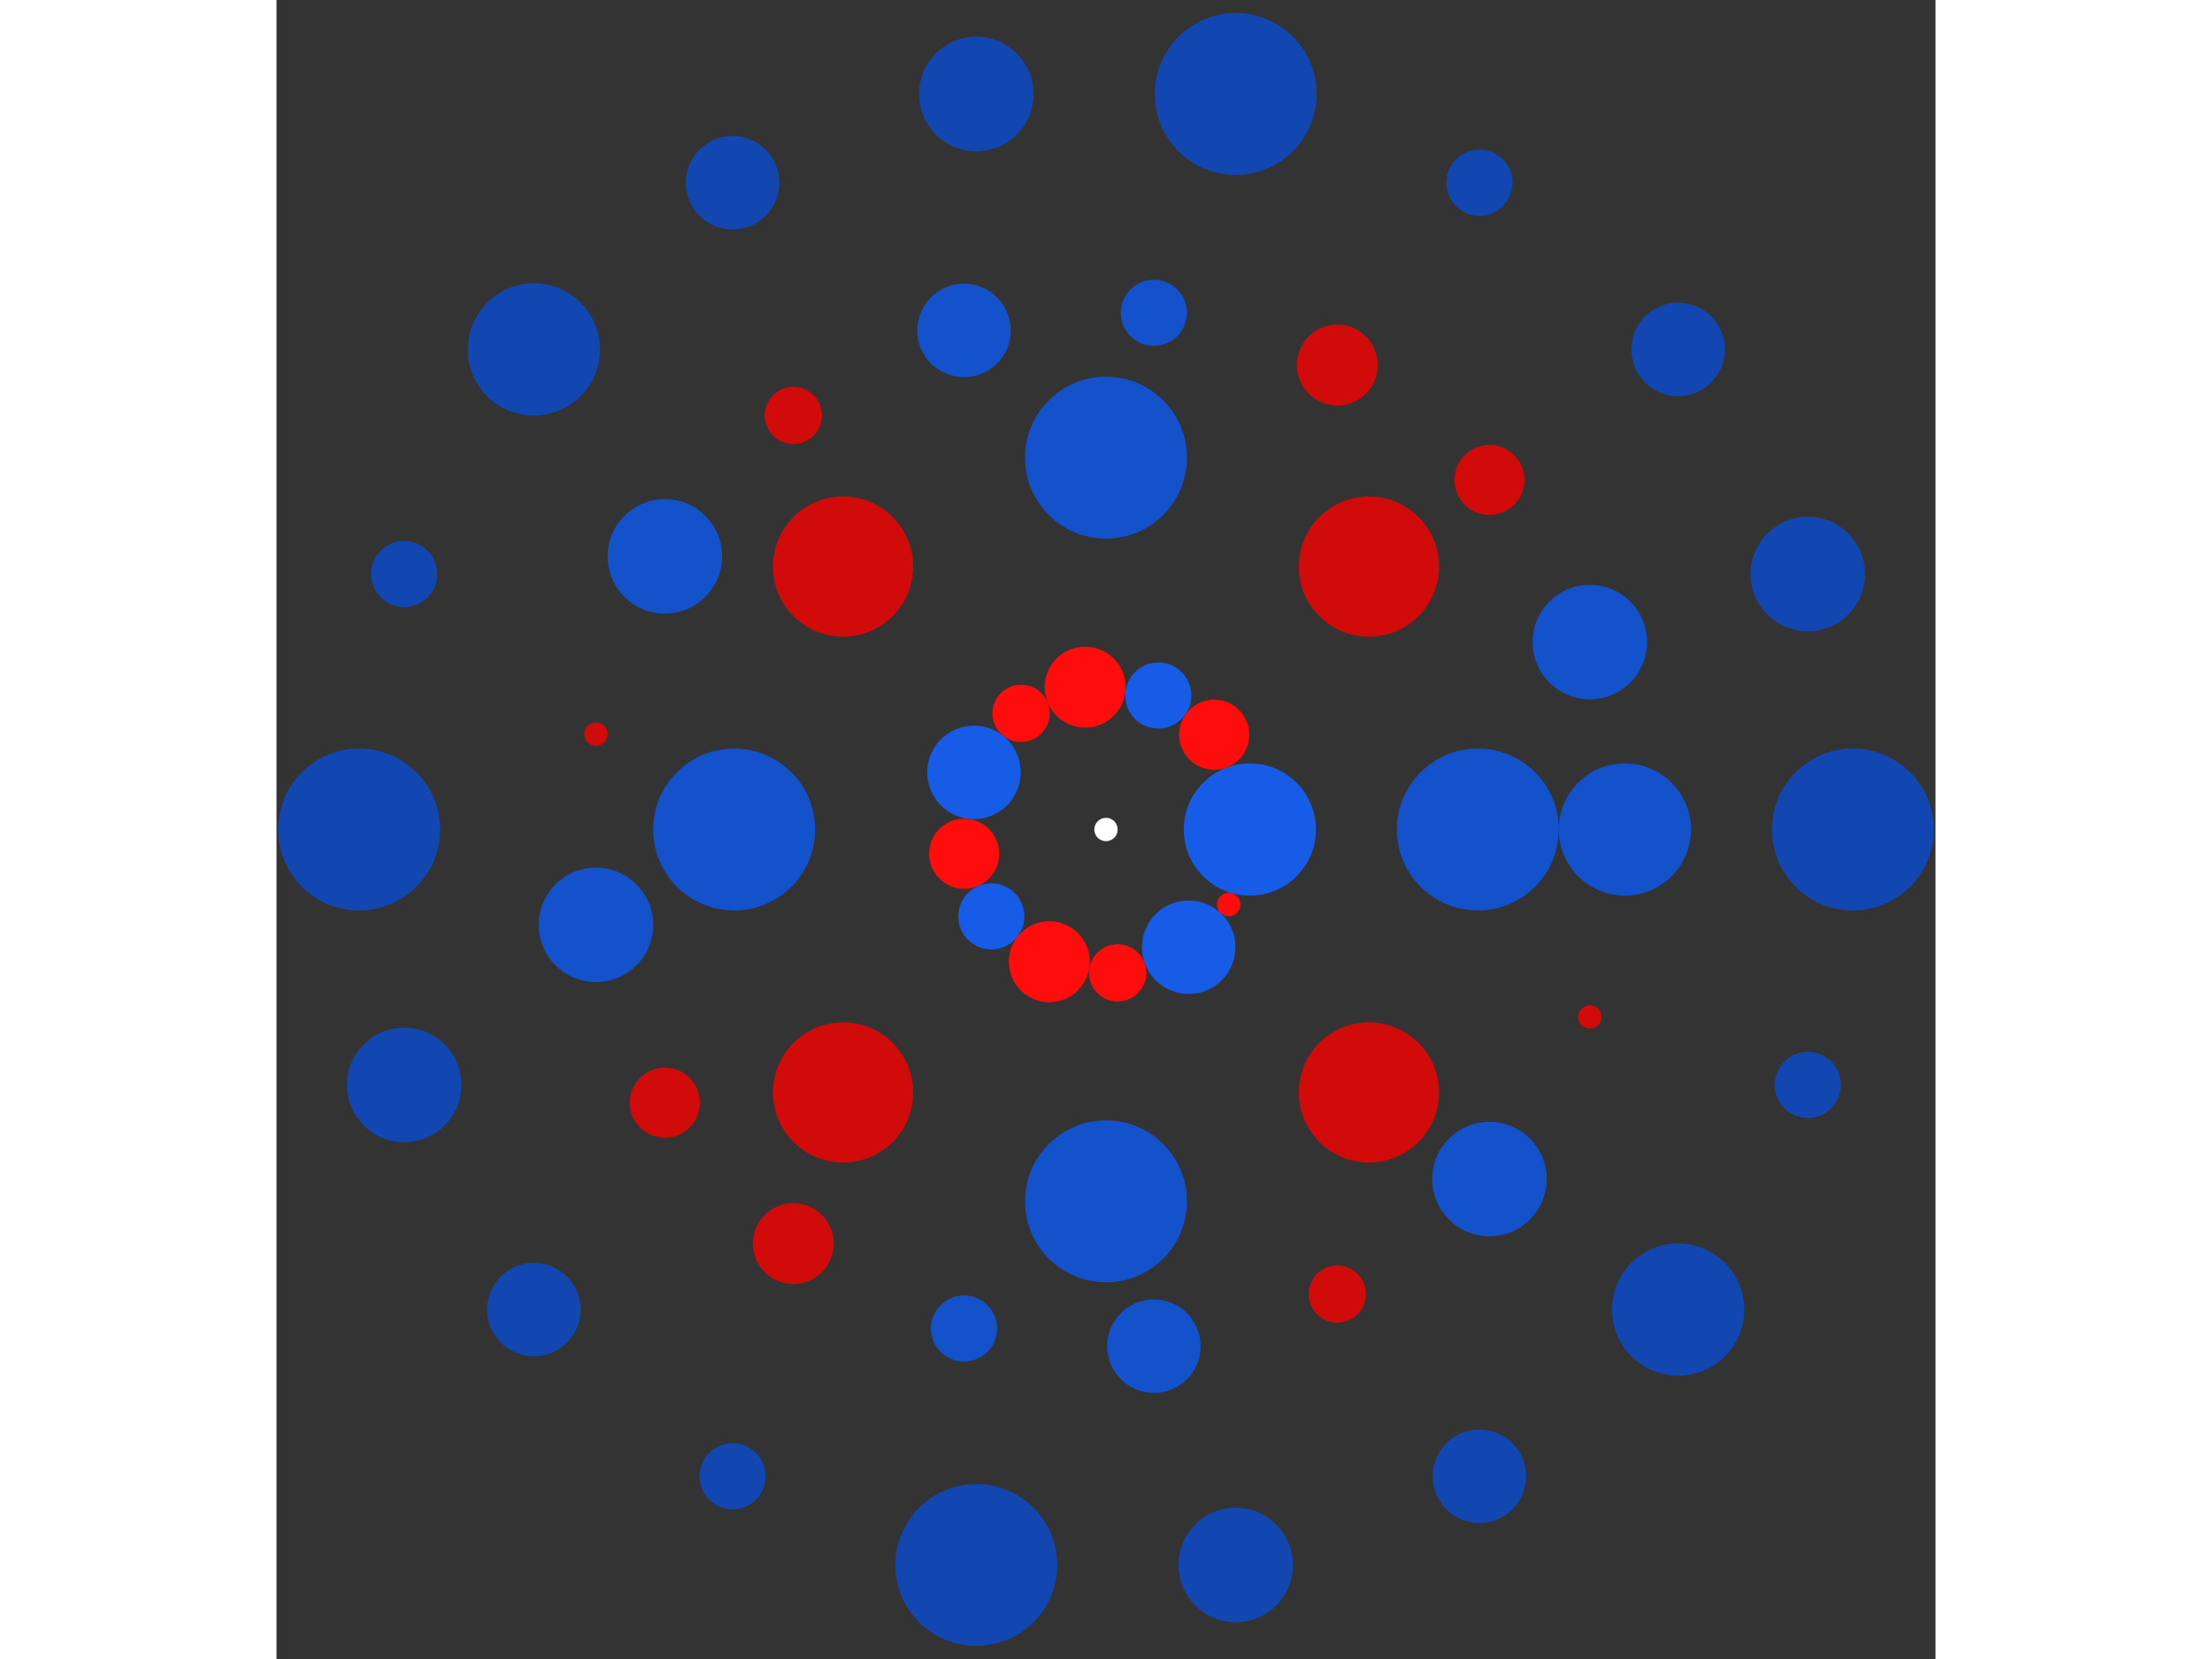 <svg xmlns="http://www.w3.org/2000/svg" viewBox="-71 -71 142 142" width="200" height="150">
<rect x="-71" y="-71" width="142" height="142" fill="#333333" stroke="none"/>
<circle cx="0" cy="0" r="1" fill="rgb(255,255,255)" />
<circle cx="12.314" cy="0" r="5.657" fill="rgb(23,92,230)" />
<circle cx="10.507" cy="6.42" r="1" fill="rgb(255,13,13)" />
<circle cx="7.078" cy="10.077" r="4" fill="rgb(23,92,230)" />
<circle cx="1" cy="12.273" r="2.449" fill="rgb(255,13,13)" />
<circle cx="-4.849" cy="11.319" r="3.464" fill="rgb(255,13,13)" />
<circle cx="-9.816" cy="7.434" r="2.828" fill="rgb(23,92,230)" />
<circle cx="-12.138" cy="2.074" r="3" fill="rgb(255,13,13)" />
<circle cx="-11.302" cy="-4.889" r="4" fill="rgb(23,92,230)" />
<circle cx="-7.27" cy="-9.939" r="2.449" fill="rgb(255,13,13)" />
<circle cx="-1.785" cy="-12.184" r="3.464" fill="rgb(255,13,13)" />
<circle cx="4.48" cy="-11.47" r="2.828" fill="rgb(23,92,230)" />
<circle cx="9.262" cy="-8.114" r="3" fill="rgb(255,13,13)" />
<circle cx="31.827" cy="0" r="6.928" fill="rgb(20,82,204)" />
<circle cx="22.505" cy="22.505" r="6" fill="rgb(209,10,10)" />
<circle cx="1.94883979841989e-15" cy="31.827" r="6.928" fill="rgb(20,82,204)" />
<circle cx="-22.505" cy="22.505" r="6" fill="rgb(209,10,10)" />
<circle cx="-31.827" cy="3.89767959683977e-15" r="6.928" fill="rgb(20,82,204)" />
<circle cx="-22.505" cy="-22.505" r="6" fill="rgb(209,10,10)" />
<circle cx="-5.84651939525965e-15" cy="-31.827" r="6.928" fill="rgb(20,82,204)" />
<circle cx="22.505" cy="-22.505" r="6" fill="rgb(209,10,10)" />
<circle cx="44.412" cy="0" r="5.657" fill="rgb(20,82,204)" />
<circle cx="41.413" cy="16.043" r="1" fill="rgb(209,10,10)" />
<circle cx="32.821" cy="29.92" r="4.899" fill="rgb(20,82,204)" />
<circle cx="19.796" cy="39.756" r="2.449" fill="rgb(209,10,10)" />
<circle cx="4.098" cy="44.223" r="4" fill="rgb(20,82,204)" />
<circle cx="-12.154" cy="42.717" r="2.828" fill="rgb(20,82,204)" />
<circle cx="-26.764" cy="35.442" r="3.464" fill="rgb(209,10,10)" />
<circle cx="-37.76" cy="23.38" r="3" fill="rgb(209,10,10)" />
<circle cx="-43.656" cy="8.161" r="4.899" fill="rgb(20,82,204)" />
<circle cx="-43.656" cy="-8.161" r="1" fill="rgb(209,10,10)" />
<circle cx="-37.76" cy="-23.38" r="4.899" fill="rgb(20,82,204)" />
<circle cx="-26.764" cy="-35.442" r="2.449" fill="rgb(209,10,10)" />
<circle cx="-12.154" cy="-42.717" r="4" fill="rgb(20,82,204)" />
<circle cx="4.098" cy="-44.223" r="2.828" fill="rgb(20,82,204)" />
<circle cx="19.796" cy="-39.756" r="3.464" fill="rgb(209,10,10)" />
<circle cx="32.821" cy="-29.92" r="3" fill="rgb(209,10,10)" />
<circle cx="41.413" cy="-16.043" r="4.899" fill="rgb(20,82,204)" />
<circle cx="63.925" cy="0" r="6.928" fill="rgb(18,71,178)" />
<circle cx="60.07" cy="21.864" r="2.828" fill="rgb(18,71,178)" />
<circle cx="48.97" cy="41.09" r="5.657" fill="rgb(18,71,178)" />
<circle cx="31.963" cy="55.361" r="4" fill="rgb(18,71,178)" />
<circle cx="11.101" cy="62.954" r="4.899" fill="rgb(18,71,178)" />
<circle cx="-11.101" cy="62.954" r="6.928" fill="rgb(18,71,178)" />
<circle cx="-31.963" cy="55.361" r="2.828" fill="rgb(18,71,178)" />
<circle cx="-48.97" cy="41.09" r="4" fill="rgb(18,71,178)" />
<circle cx="-60.07" cy="21.864" r="4.899" fill="rgb(18,71,178)" />
<circle cx="-63.925" cy="7.82858985975634e-15" r="6.928" fill="rgb(18,71,178)" />
<circle cx="-60.07" cy="-21.864" r="2.828" fill="rgb(18,71,178)" />
<circle cx="-48.97" cy="-41.09" r="5.657" fill="rgb(18,71,178)" />
<circle cx="-31.963" cy="-55.361" r="4" fill="rgb(18,71,178)" />
<circle cx="-11.101" cy="-62.954" r="4.899" fill="rgb(18,71,178)" />
<circle cx="11.101" cy="-62.954" r="6.928" fill="rgb(18,71,178)" />
<circle cx="31.963" cy="-55.361" r="2.828" fill="rgb(18,71,178)" />
<circle cx="48.97" cy="-41.09" r="4" fill="rgb(18,71,178)" />
<circle cx="60.07" cy="-21.864" r="4.899" fill="rgb(18,71,178)" /></svg>